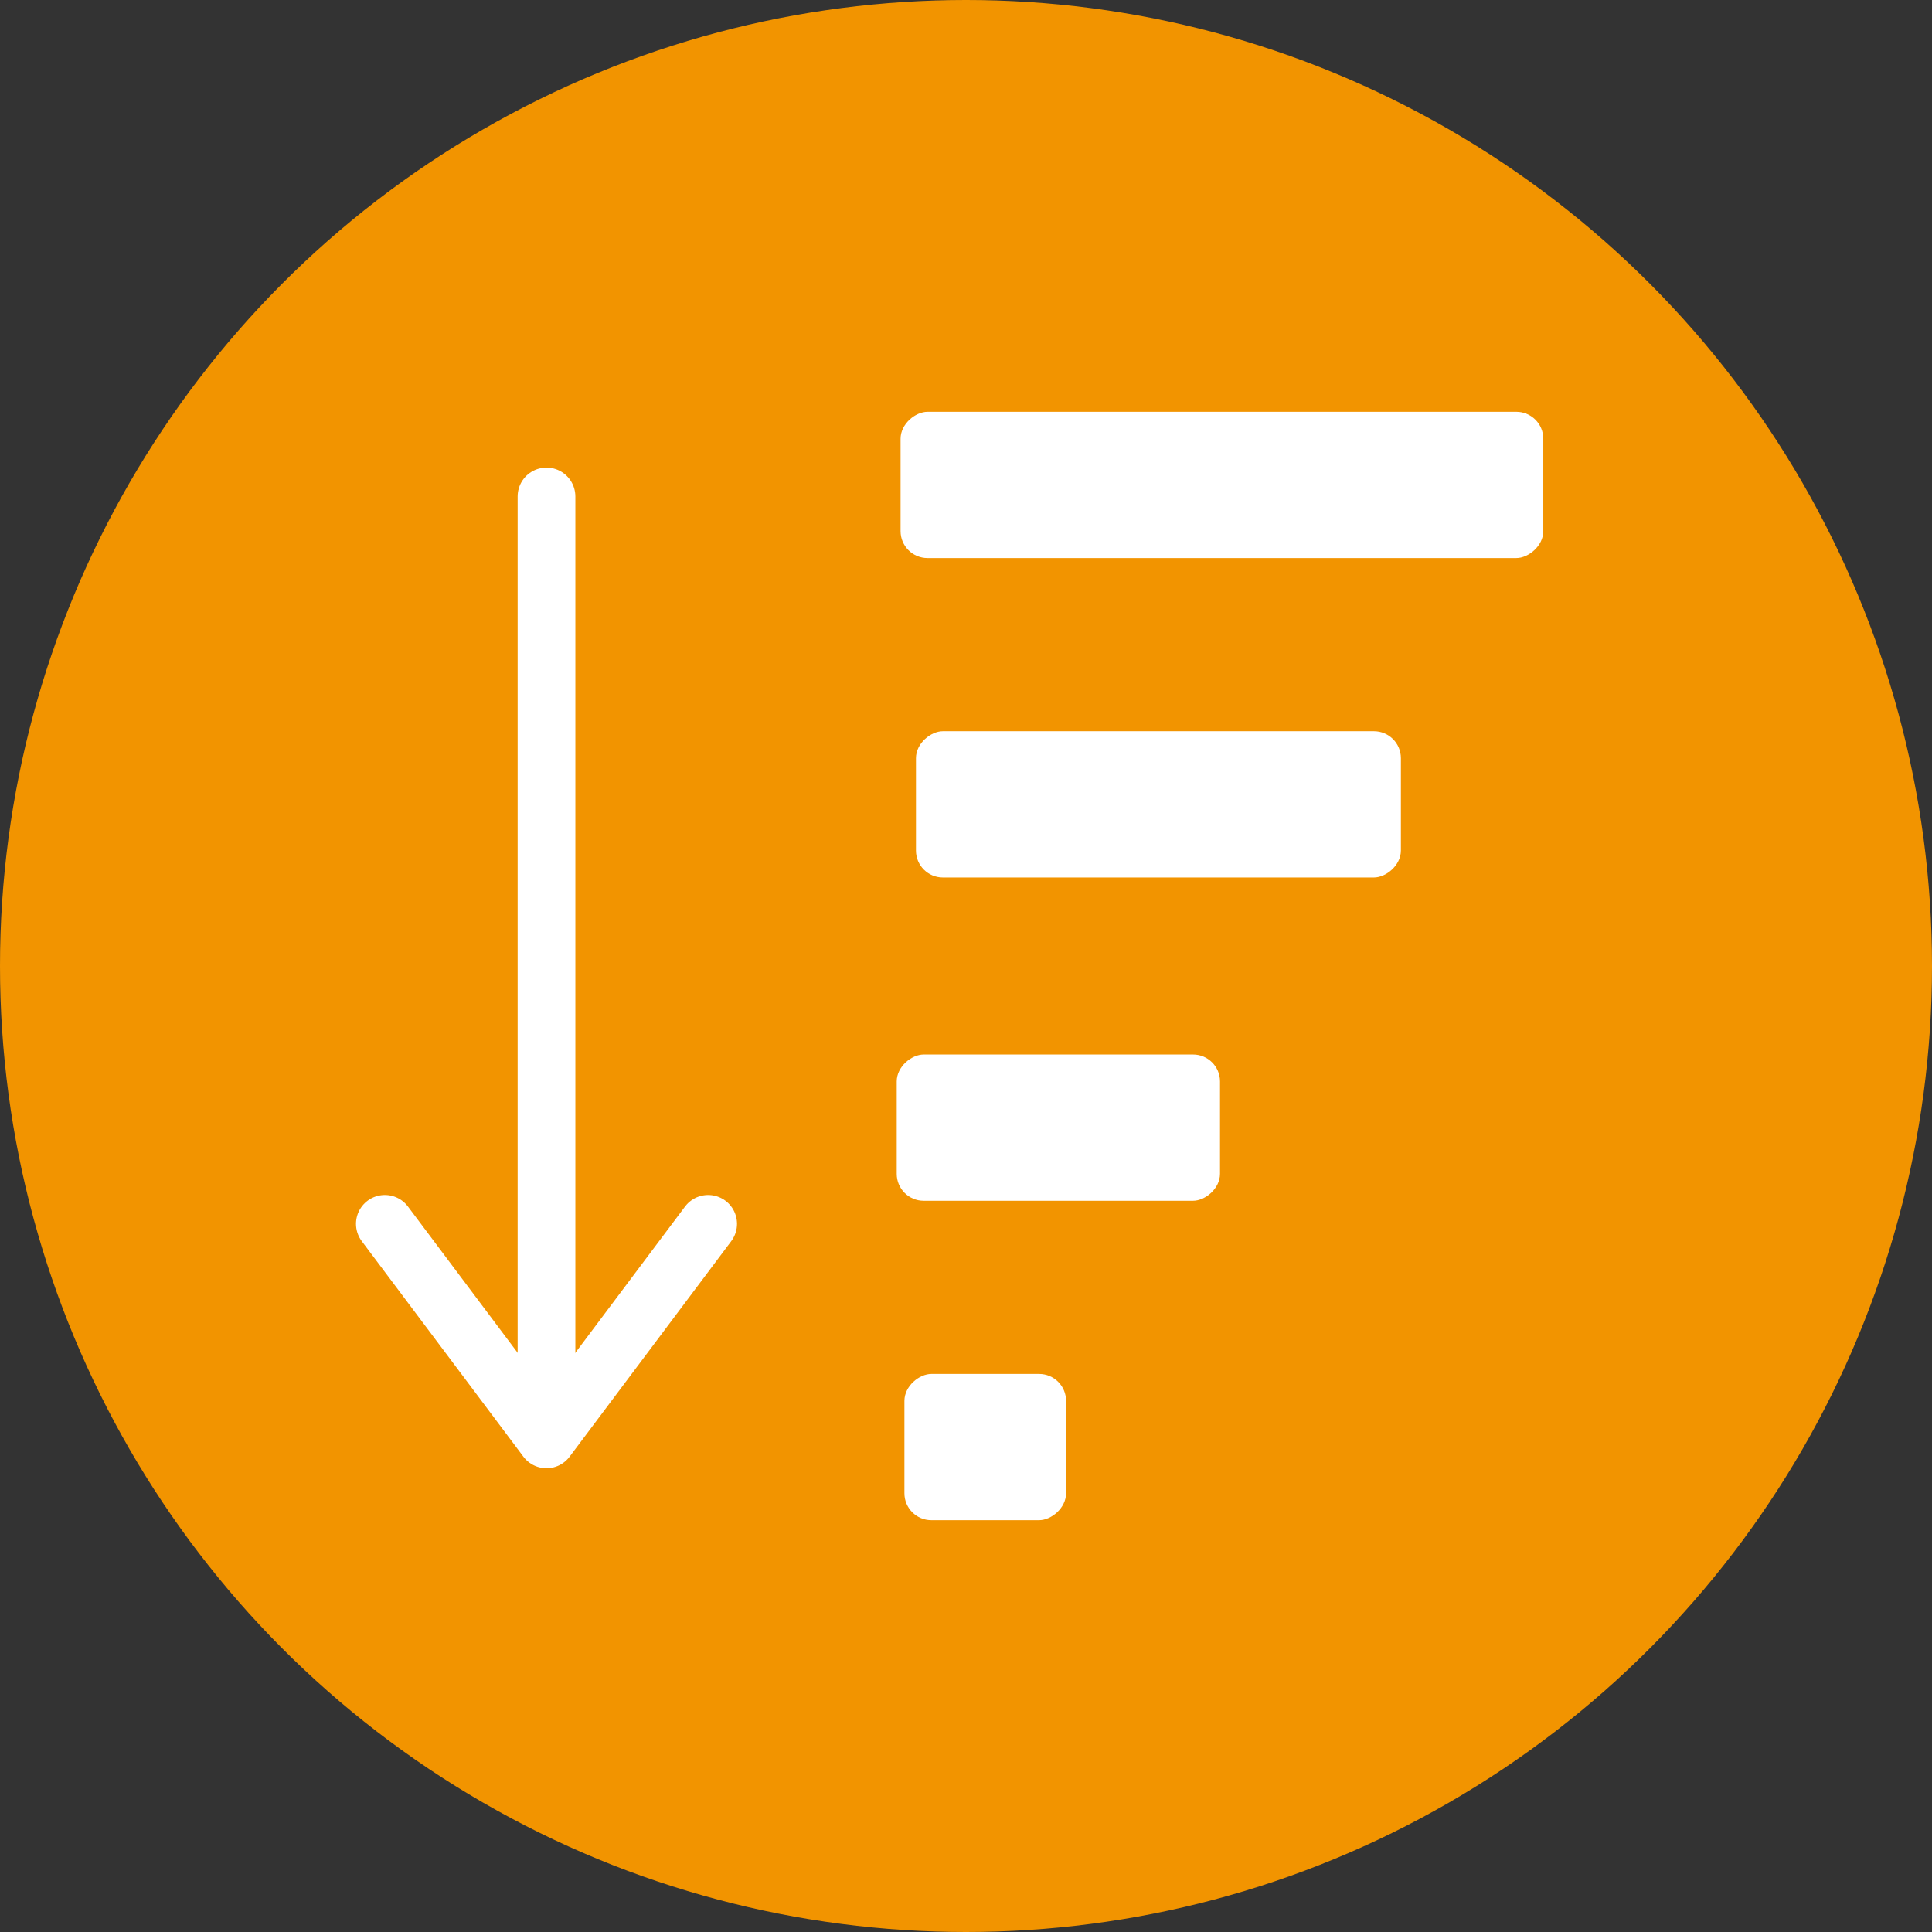 <?xml version="1.0" encoding="UTF-8"?>
<svg xmlns="http://www.w3.org/2000/svg" id="Product_icons" width="50.2" height="50.2" version="1.1" viewBox="0 0 50.2 50.2">
  <rect x="0" y="0" width="50.2" height="50.2" fill="#333333" stroke="none"/>
  <defs>
    <style>
      .st0 {
        fill: #f29400;
      }

      .st1 {
        fill: #fff;
      }

      .st2 {
        fill: none;
        stroke: #fff;
        stroke-linecap: round;
        stroke-linejoin: round;
        stroke-width: 1.5px;
      }
    </style>
  </defs>
  <g id="Triage">
    <circle class="st0" cx="25.1" cy="25.1" r="25.1"></circle>
    <g>
      <rect class="st1" x="23.7" y="35.6" width="3.8" height="4.2" rx=".7" ry=".7" transform="translate(-12.1 63.2) rotate(-90)"></rect>
      <rect class="st1" x="25.6" y="25.1" width="3.8" height="8.4" rx=".7" ry=".7" transform="translate(-1.8 56.8) rotate(-90)"></rect>
      <rect class="st1" x="28.1" y="14.7" width="3.8" height="12.6" rx=".7" ry=".7" transform="translate(9.1 50.9) rotate(-90)"></rect>
      <rect class="st1" x="29.9" y="4.2" width="3.8" height="16.7" rx=".7" ry=".7" transform="translate(19.2 44.4) rotate(-90)"></rect>
      <g>
        <polyline class="st2" points="10 31.8 14.2 37.4 18.4 31.8"></polyline>
        <line class="st2" x1="14.2" y1="36.9" x2="14.2" y2="12.9"></line>
      </g>
    </g>
  </g>
</svg>

